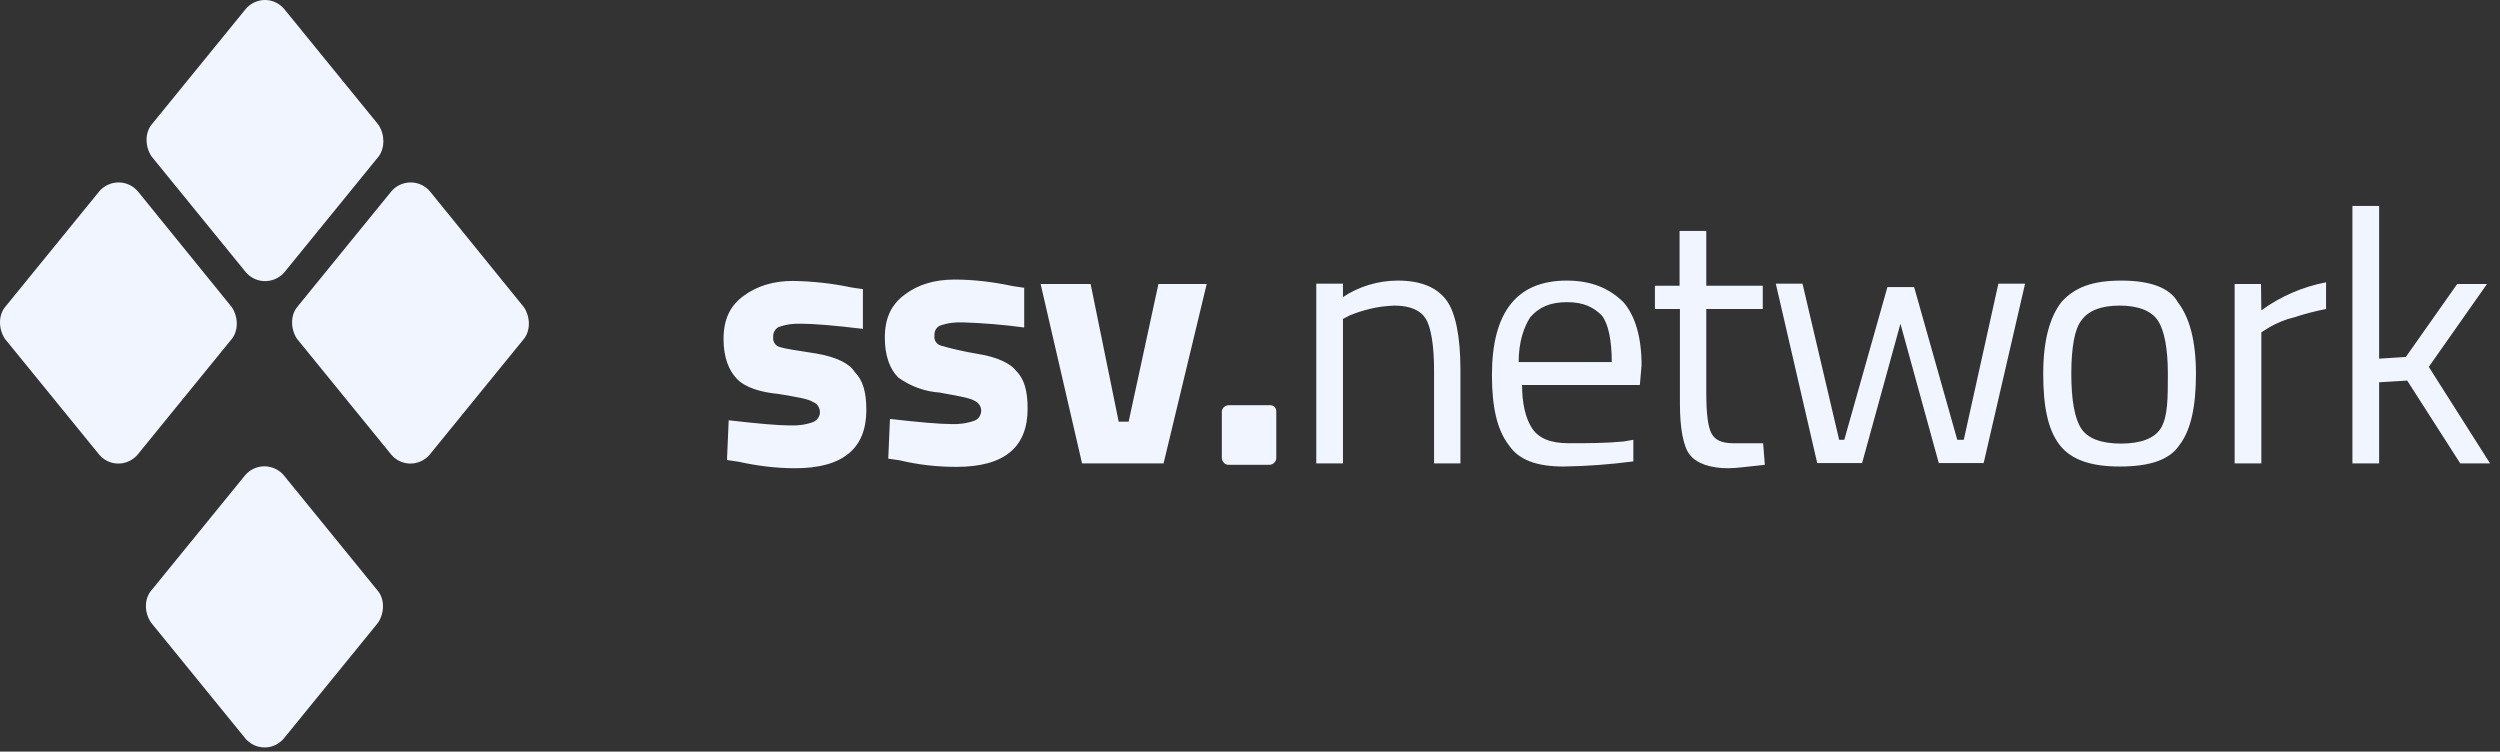 <svg width="153" height="46" viewBox="0 0 153 46" fill="none" xmlns="http://www.w3.org/2000/svg">
<rect x="0" y="0" width="153" height="46" fill="#333333" stroke="none"/>
<path d="M9.226 36.179L15.01 29.075C15.575 28.425 16.539 28.363 17.189 28.907C17.252 28.949 17.294 29.012 17.357 29.075L23.14 36.179C23.539 36.682 23.539 37.499 23.14 38.107L17.357 45.211C16.791 45.861 15.827 45.923 15.177 45.358C15.114 45.316 15.072 45.253 15.03 45.211L9.247 38.107C8.828 37.499 8.828 36.682 9.226 36.179Z" fill="#F1F5FF"/>
<path d="M52.307 22.767C52.81 23.27 53.02 23.983 53.02 25.093C53.02 27.44 51.595 28.656 48.661 28.656C47.487 28.656 46.335 28.509 45.203 28.258L44.491 28.153L44.596 25.722C46.419 25.931 47.634 26.036 48.347 26.036C48.829 26.057 49.311 25.994 49.772 25.827C50.107 25.68 50.275 25.303 50.128 24.968C50.065 24.8 49.939 24.674 49.772 24.611C49.457 24.402 48.745 24.297 47.634 24.108C46.523 24.003 45.602 23.71 45.099 23.186C44.596 22.662 44.281 21.866 44.281 20.755C44.281 19.54 44.679 18.723 45.497 18.115C46.314 17.507 47.32 17.193 48.535 17.193C49.73 17.214 50.924 17.34 52.098 17.591L52.81 17.696V20.127C51.092 19.917 49.772 19.812 49.059 19.812C48.577 19.791 48.095 19.854 47.634 20.022C47.425 20.148 47.299 20.378 47.32 20.63C47.278 20.902 47.467 21.174 47.718 21.237C48.032 21.342 48.745 21.447 49.96 21.636C51.197 21.845 52.014 22.264 52.307 22.767ZM59.831 21.657C59.076 21.531 58.322 21.363 57.588 21.154C57.316 21.07 57.148 20.818 57.19 20.546C57.169 20.294 57.274 20.064 57.504 19.938C57.965 19.77 58.447 19.708 58.929 19.729C60.187 19.77 61.444 19.875 62.681 20.043V17.612L61.968 17.507C60.794 17.256 59.6 17.109 58.406 17.109C57.19 17.109 56.163 17.423 55.367 18.031C54.55 18.639 54.151 19.456 54.151 20.672C54.151 21.782 54.466 22.599 54.969 23.102C55.723 23.647 56.603 23.962 57.504 24.024C58.615 24.234 59.328 24.339 59.642 24.527C59.977 24.674 60.145 25.051 59.998 25.387C59.935 25.554 59.81 25.68 59.642 25.743C59.181 25.91 58.699 25.973 58.217 25.952C57.504 25.952 56.289 25.848 54.466 25.638L54.361 28.069L55.074 28.174C56.205 28.446 57.358 28.572 58.531 28.572C61.486 28.572 62.89 27.357 62.89 25.009C62.89 23.899 62.681 23.186 62.178 22.683C61.863 22.264 61.046 21.845 59.831 21.657ZM69.072 25.806H68.464L66.746 17.381H63.686L66.222 28.362H71.21L73.85 17.381H70.895L69.072 25.806ZM85.543 17.172C84.349 17.172 83.175 17.528 82.19 18.178V17.36H80.556V28.362H82.19V19.519L82.589 19.309C82.987 19.142 83.385 19.016 83.804 18.911C84.307 18.785 84.81 18.723 85.334 18.702C86.34 18.702 86.968 19.016 87.262 19.519C87.576 20.022 87.765 21.154 87.765 22.662V28.362H89.378V22.599C89.378 20.567 89.064 19.142 88.561 18.429C87.974 17.591 86.968 17.172 85.543 17.172ZM99.353 18.492C100.066 19.309 100.464 20.63 100.464 22.348L100.359 23.563H93.15C93.15 24.674 93.36 25.596 93.758 26.204C94.156 26.812 94.869 27.126 96 27.126C97.132 27.126 98.243 27.126 99.353 27.021L99.961 26.916V28.237C98.536 28.425 97.111 28.53 95.686 28.551C94.052 28.551 92.941 28.153 92.333 27.231C91.621 26.309 91.306 24.905 91.306 22.956C91.306 19.1 92.836 17.172 95.875 17.172C97.321 17.172 98.431 17.591 99.353 18.492ZM98.641 22.159C98.641 20.839 98.431 19.812 98.033 19.309C97.53 18.806 96.922 18.492 95.896 18.492C94.869 18.492 94.177 18.806 93.653 19.414C93.255 20.022 92.941 20.944 92.941 22.159H98.641ZM106.059 27.126C105.347 27.126 104.949 26.916 104.739 26.518C104.529 26.12 104.425 25.303 104.425 24.087V18.911H107.882V17.486H104.425V14.133H102.79V17.486H101.281V18.911H102.811V24.695C102.811 26.225 103.021 27.335 103.419 27.838C103.817 28.341 104.634 28.656 105.766 28.656C106.269 28.656 106.981 28.551 108.008 28.446L107.903 27.126H106.059ZM120.183 26.916H119.785L117.145 17.57H115.51L112.87 26.916H112.556L110.313 17.36H108.679L111.214 28.341H113.96L116.307 19.812L118.654 28.341H121.399L123.935 17.36H122.3L120.183 26.916ZM133.281 18.492C133.993 19.414 134.392 20.839 134.392 22.872C134.392 24.905 134.077 26.33 133.386 27.231C132.778 28.153 131.563 28.551 129.718 28.551C128 28.551 126.764 28.153 126.051 27.231C125.339 26.309 125.045 24.905 125.045 22.872C125.045 20.839 125.443 19.414 126.156 18.492C126.973 17.57 128.084 17.172 129.823 17.172C131.563 17.172 132.778 17.591 133.281 18.492ZM132.673 22.872C132.673 21.342 132.464 20.232 132.065 19.624C131.667 19.016 130.85 18.702 129.718 18.702C128.587 18.702 127.79 19.016 127.371 19.624C126.973 20.127 126.764 21.258 126.764 22.872C126.764 24.506 126.973 25.617 127.371 26.225C127.769 26.833 128.587 27.147 129.802 27.147C131.018 27.147 131.835 26.833 132.233 26.225C132.673 25.512 132.673 24.402 132.673 22.872ZM138.373 17.381H136.76V28.362H138.394V20.336L138.897 20.022C139.379 19.75 139.882 19.54 140.427 19.414C141.056 19.205 141.705 19.037 142.355 18.911V17.277C140.93 17.549 139.568 18.136 138.394 18.995L138.373 17.381ZM148.642 22.453L152.204 17.381H150.381L147.238 21.845L145.603 21.95V12.604H143.968V28.362H145.603V23.396L147.321 23.291L150.569 28.362H152.393L148.642 22.453Z" fill="#F1F5FF"/>
<path d="M26.305 11.702C25.739 11.052 24.775 10.989 24.125 11.534C24.063 11.576 24.021 11.639 23.958 11.702L18.174 18.806C17.776 19.309 17.776 20.126 18.174 20.734L23.958 27.838C24.524 28.488 25.488 28.55 26.137 27.985C26.2 27.943 26.242 27.88 26.284 27.838L32.068 20.734C32.466 20.231 32.466 19.414 32.068 18.806L26.305 11.702ZM8.43 11.702C7.864 11.052 6.9 10.989 6.25 11.534C6.187 11.576 6.145 11.639 6.082 11.702L0.299 18.806C-0.1 19.309 -0.1 20.126 0.299 20.734L6.082 27.838C6.648 28.488 7.612 28.55 8.262 27.985C8.325 27.943 8.367 27.88 8.409 27.838L14.192 20.734C14.591 20.231 14.591 19.414 14.192 18.806L8.43 11.702ZM23.162 7.637L17.378 0.533C16.812 -0.117 15.848 -0.18 15.198 0.386C15.135 0.428 15.094 0.491 15.052 0.533L9.268 7.637C8.87 8.14 8.87 8.957 9.268 9.565L15.052 16.669C15.617 17.318 16.581 17.381 17.231 16.836C17.294 16.794 17.336 16.731 17.399 16.669L23.182 9.565C23.56 9.041 23.56 8.244 23.162 7.637ZM77.71 24.799H75.174C74.964 24.82 74.776 24.988 74.776 25.198V28.048C74.797 28.257 74.964 28.446 75.174 28.446H77.71C77.919 28.425 78.108 28.257 78.108 28.048V25.198C78.129 24.988 77.982 24.82 77.772 24.799C77.772 24.799 77.752 24.799 77.71 24.799Z" fill="#F1F5FF"/>
</svg>
